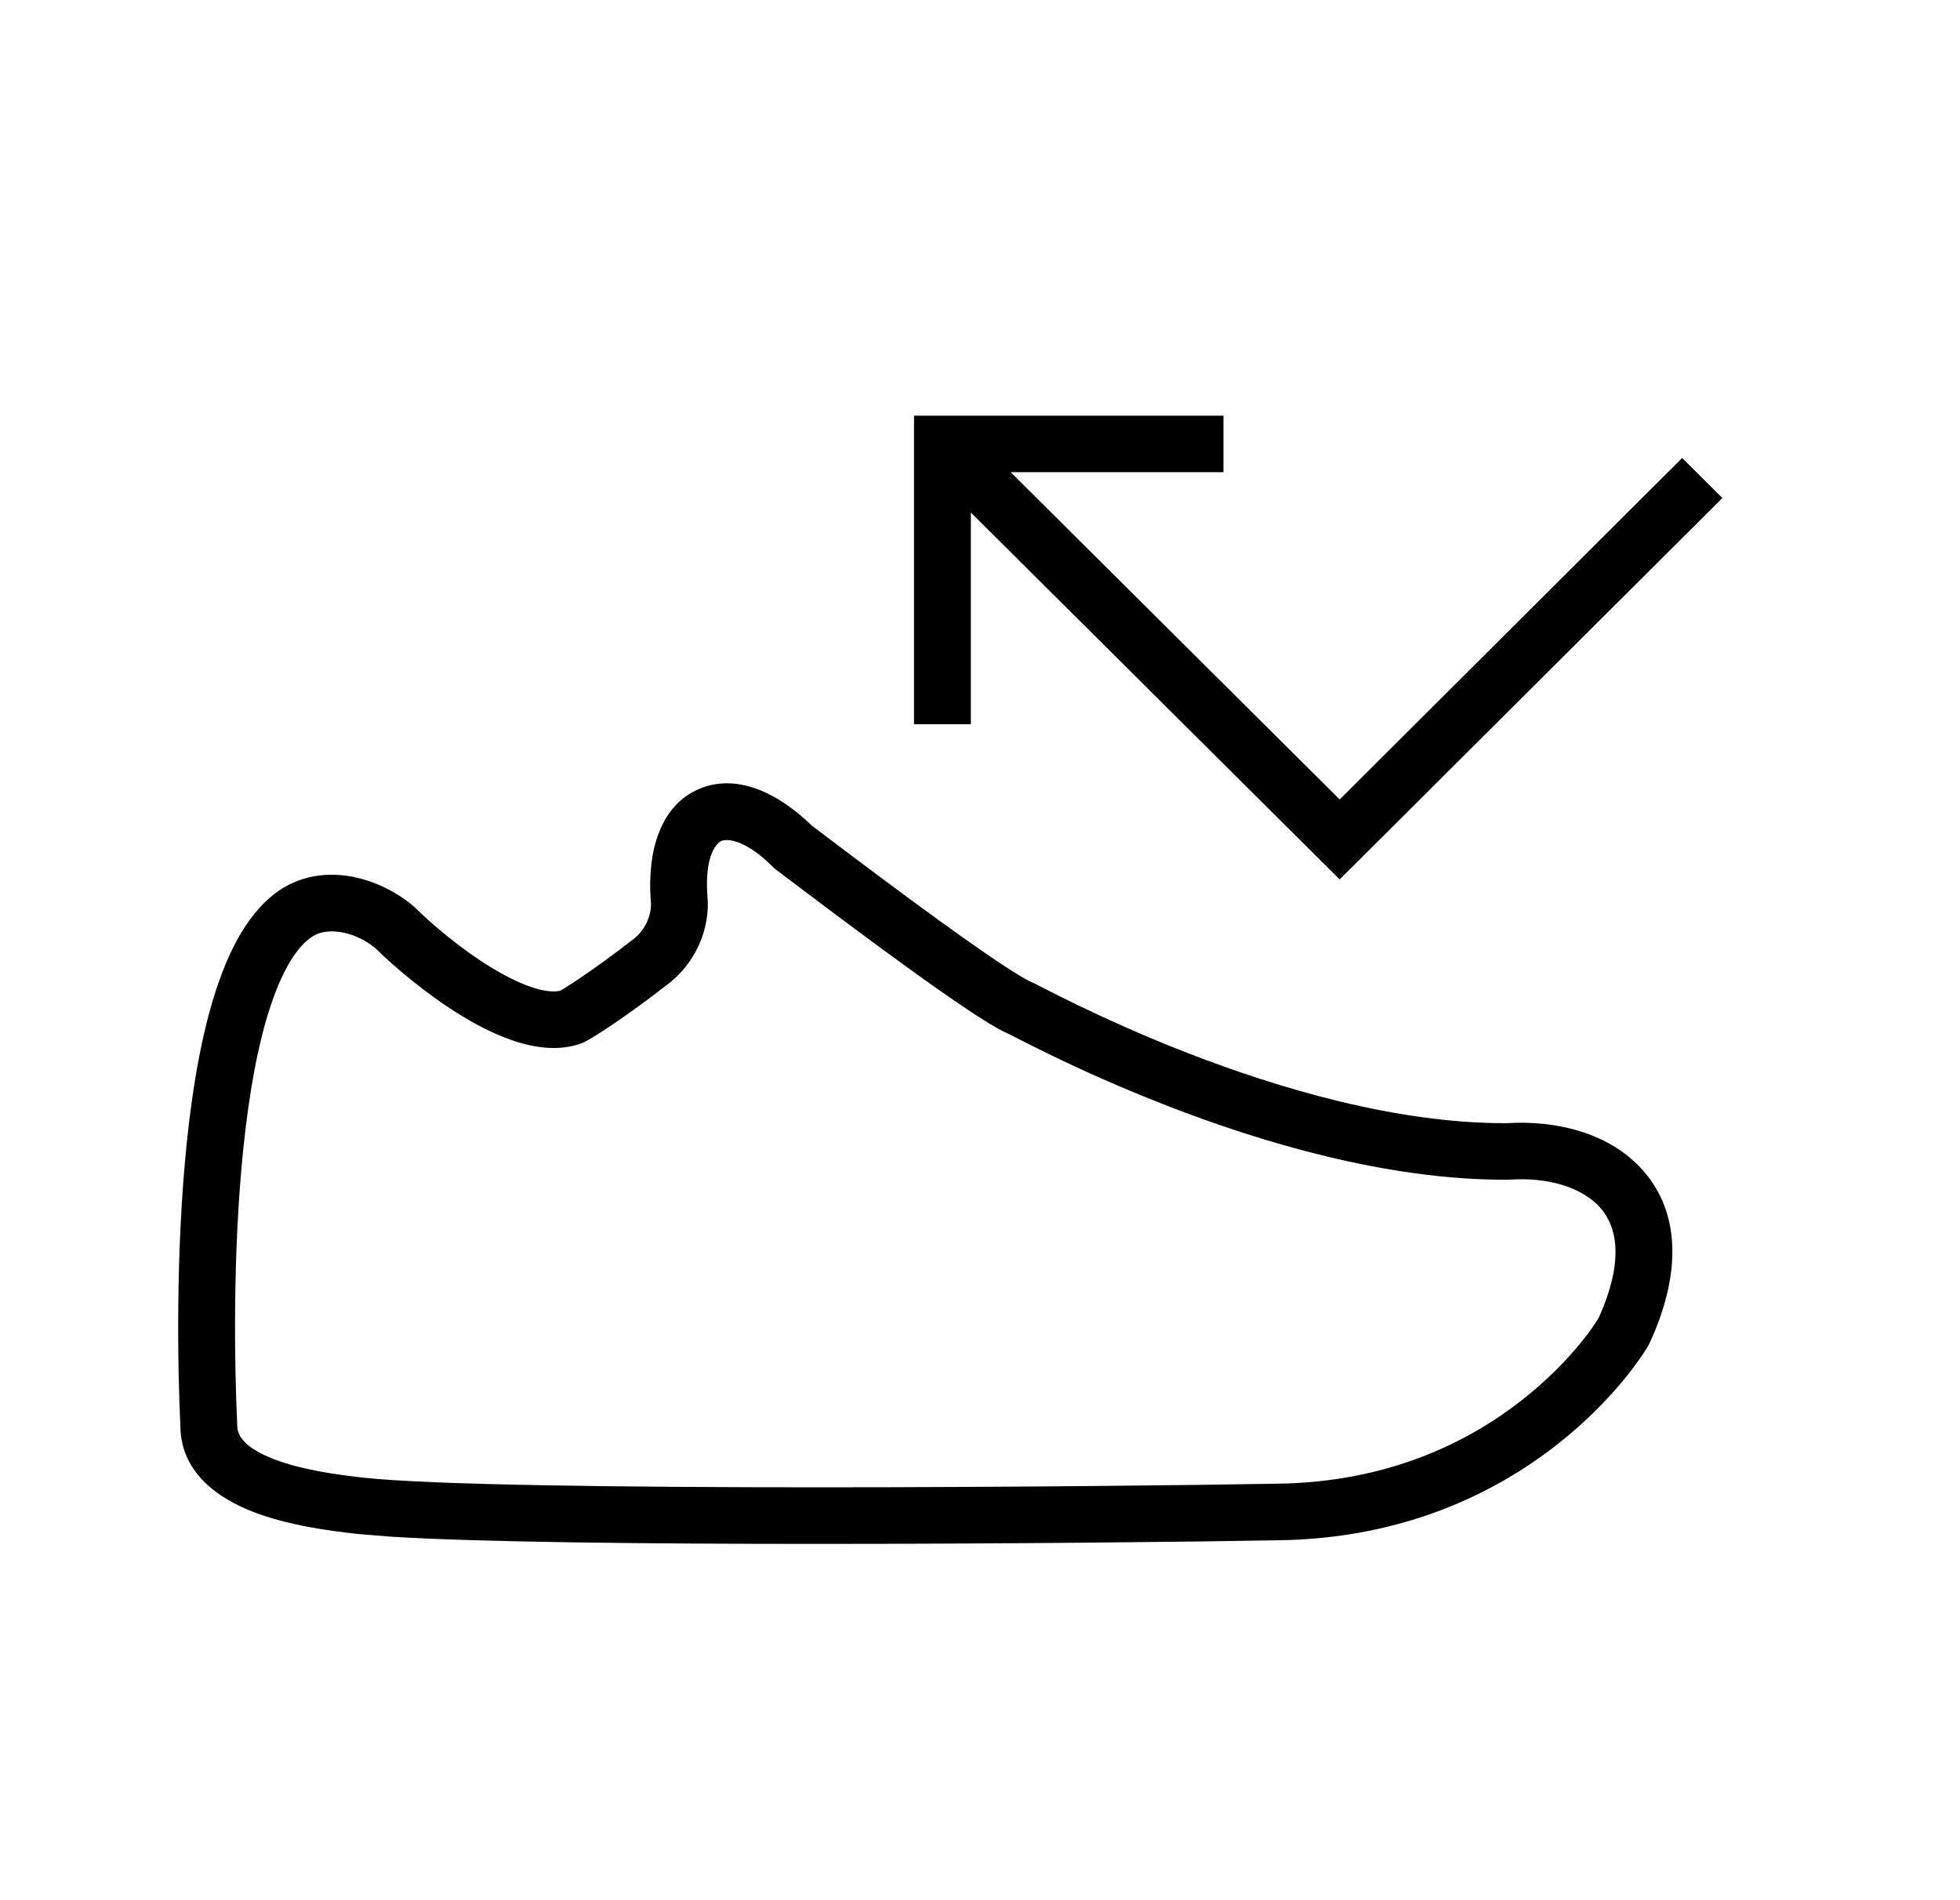 <svg width="33" height="32" viewBox="0 0 33 32" fill="none" xmlns="http://www.w3.org/2000/svg">
<path d="M11.762 13.29C12.397 13.013 13.102 13.351 13.666 13.902C14.293 14.377 15.109 14.992 15.831 15.515C16.198 15.78 16.537 16.019 16.814 16.204C17.091 16.39 17.271 16.496 17.351 16.532C17.358 16.535 17.364 16.538 17.367 16.539C17.381 16.545 17.393 16.55 17.4 16.554C17.415 16.561 17.434 16.57 17.451 16.579C17.472 16.59 17.5 16.604 17.531 16.62C17.553 16.631 17.577 16.643 17.602 16.656C17.729 16.721 17.912 16.814 18.142 16.925C18.602 17.147 19.25 17.444 20.013 17.74C21.549 18.336 23.512 18.915 25.336 18.915H25.366C26.201 18.862 27.111 19.078 27.67 19.719C28.265 20.401 28.33 21.399 27.782 22.601C27.757 22.657 27.702 22.744 27.645 22.829C27.576 22.93 27.479 23.064 27.352 23.22C27.098 23.53 26.722 23.931 26.214 24.329C25.195 25.128 23.645 25.915 21.506 25.939C20.293 25.962 17.03 26 13.773 26C10.934 26 8.067 25.972 6.579 25.878L6.03 25.833C5.549 25.781 4.851 25.688 4.266 25.462C3.71 25.247 3.044 24.824 3.037 24.015C2.991 23.045 2.954 21.079 3.146 19.232C3.242 18.308 3.398 17.39 3.649 16.637C3.891 15.91 4.259 15.214 4.865 14.898L4.873 14.895C5.619 14.523 6.473 14.844 6.959 15.258L6.974 15.27L6.986 15.282C7.266 15.561 7.765 15.986 8.286 16.302C8.547 16.459 8.797 16.58 9.015 16.645C9.217 16.704 9.352 16.704 9.435 16.684C9.449 16.675 9.477 16.659 9.521 16.632C9.591 16.588 9.685 16.526 9.797 16.45C10.021 16.298 10.313 16.089 10.628 15.843L10.638 15.836L10.647 15.829C10.865 15.675 10.983 15.394 10.957 15.167L10.955 15.156V15.146C10.9 14.34 11.111 13.574 11.762 13.29ZM13.013 14.599C12.518 14.106 12.221 14.129 12.146 14.162C12.078 14.192 11.864 14.379 11.909 15.071C11.97 15.642 11.699 16.248 11.211 16.599C10.882 16.856 10.576 17.075 10.337 17.237C10.115 17.388 9.912 17.516 9.813 17.561L9.795 17.568L9.777 17.575C9.429 17.697 9.06 17.651 8.741 17.557C8.416 17.46 8.089 17.298 7.789 17.116C7.198 16.758 6.647 16.29 6.323 15.971C6.003 15.704 5.573 15.614 5.306 15.744C5.052 15.879 4.784 16.253 4.557 16.936C4.337 17.596 4.191 18.436 4.098 19.331C3.912 21.117 3.949 23.037 3.994 23.98V24.003C3.994 24.186 4.128 24.386 4.612 24.573C5.07 24.75 5.656 24.834 6.133 24.886C7.286 25.009 10.504 25.047 13.773 25.047C17.026 25.047 20.285 25.009 21.489 24.986H21.493C23.386 24.965 24.737 24.274 25.621 23.581C26.065 23.233 26.393 22.884 26.61 22.619C26.718 22.487 26.798 22.375 26.851 22.297C26.895 22.232 26.912 22.201 26.914 22.198C27.367 21.198 27.207 20.64 26.947 20.343C26.655 20.008 26.089 19.82 25.415 19.866L25.399 19.867H25.336C23.335 19.867 21.241 19.238 19.665 18.627C18.872 18.319 18.2 18.013 17.724 17.782C17.485 17.667 17.295 17.571 17.164 17.504C17.136 17.489 17.111 17.476 17.089 17.465C17.06 17.45 17.035 17.438 17.016 17.428C17.007 17.423 17 17.419 16.995 17.417L16.991 17.416C16.816 17.343 16.556 17.179 16.279 16.994C15.989 16.8 15.638 16.553 15.268 16.285C14.526 15.749 13.691 15.119 13.061 14.642L13.035 14.622L13.013 14.599ZM20.599 7.952H17.017L22.556 13.463L28.322 7.713L28.999 8.387L22.556 14.81L16.346 8.631V12.196H15.389V7H20.599V7.952Z" fill="black"/>
</svg>

